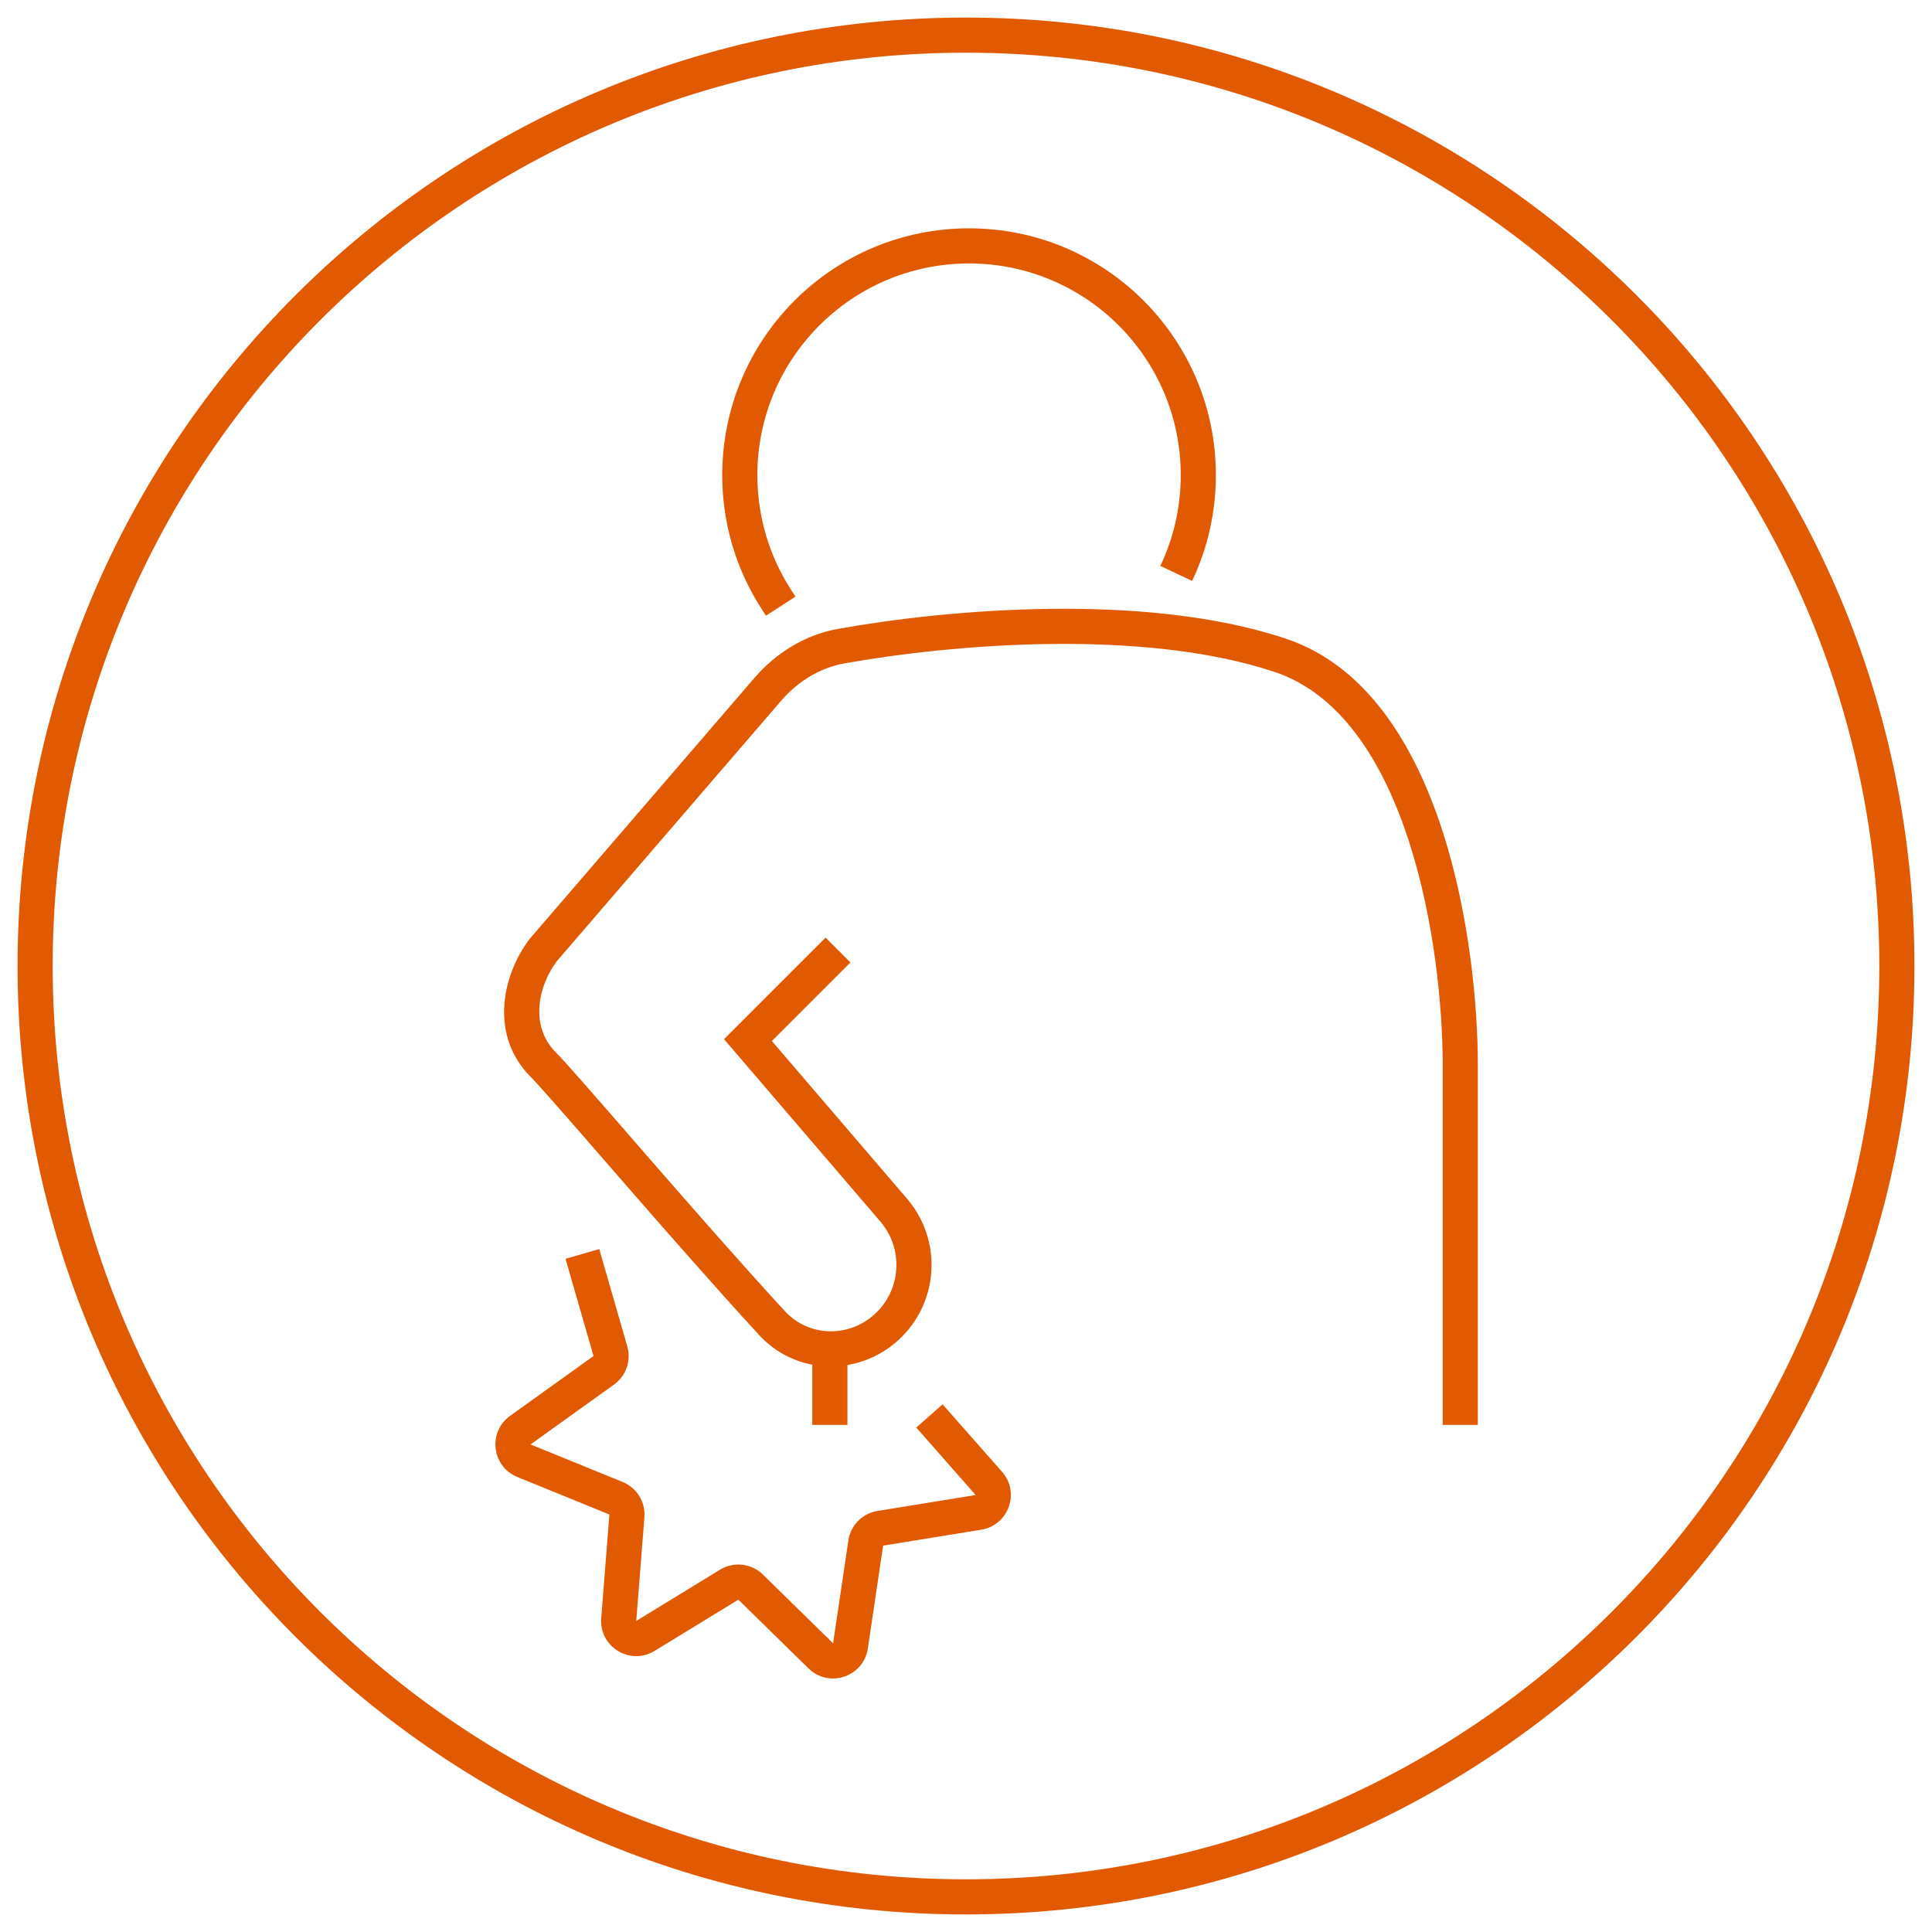 <svg width="110" height="110" viewBox="0 0 110 110" fill="none" xmlns="http://www.w3.org/2000/svg">
<path fill-rule="evenodd" clip-rule="evenodd" d="M3 55C3 26.281 26.281 3 55 3C83.719 3 107 26.281 107 55C107 83.719 83.719 107 55 107C26.281 107 3 83.719 3 55ZM55 1C25.177 1 1 25.177 1 55C1 84.823 25.177 109 55 109C84.823 109 109 84.823 109 55C109 25.177 84.823 1 55 1ZM55.174 15C48.517 15 43.121 20.396 43.121 27.053C43.121 29.428 43.807 31.64 44.992 33.505L45.291 33.968L43.612 35.055L43.306 34.582C41.922 32.405 41.121 29.821 41.121 27.053C41.121 19.292 47.413 13 55.174 13C62.935 13 69.227 19.292 69.227 27.053C69.227 29.206 68.742 31.249 67.874 33.076L66.067 32.218C66.81 30.654 67.227 28.903 67.227 27.053C67.227 20.396 61.83 15 55.174 15ZM73.202 36.36C69.183 35.02 64.353 34.611 59.794 34.666C55.223 34.72 50.855 35.242 47.721 35.804C45.822 36.145 44.171 37.185 42.949 38.604L30.15 53.464L30.13 53.491C28.573 55.571 27.869 58.967 30.224 61.324C30.718 61.819 32.215 63.54 34.21 65.833L34.226 65.851L34.269 65.9C34.566 66.242 34.874 66.596 35.192 66.961C37.645 69.779 40.604 73.162 43.21 76C44.056 76.922 45.125 77.486 46.249 77.7V81.128H48.249V77.719C49.381 77.527 50.468 76.99 51.342 76.116C53.482 73.976 53.614 70.549 51.644 68.251L43.947 59.271L48.42 54.798L47.006 53.383L41.223 59.166L50.126 69.553C51.415 71.057 51.329 73.301 49.928 74.702C48.443 76.187 46.073 76.161 44.683 74.647C42.097 71.832 39.154 68.467 36.7 65.648C36.361 65.258 36.03 64.878 35.711 64.51C33.74 62.245 32.187 60.459 31.639 59.91C30.274 58.545 30.494 56.362 31.711 54.716L44.465 39.909C45.425 38.794 46.682 38.022 48.075 37.772C51.115 37.227 55.373 36.719 59.818 36.666C64.275 36.612 68.853 37.018 72.569 38.257C76.295 39.499 78.72 43.291 80.209 47.873C81.683 52.407 82.141 57.425 82.141 60.617V81.128H84.141V60.617C84.141 57.283 83.668 52.044 82.111 47.255C80.57 42.514 77.867 37.915 73.202 36.36Z" fill="#E15A01"/>
<path fill-rule="evenodd" clip-rule="evenodd" d="M34.12 71.117L32.198 71.671L34.12 71.117ZM32.198 71.671L33.793 77.206L32.198 71.671Z" fill="#E15A01"/>
<path d="M35.715 76.653L34.12 71.117L32.198 71.671L33.793 77.206L29.041 80.615C27.763 81.532 27.995 83.498 29.452 84.092L34.696 86.23L34.231 92.133C34.102 93.761 35.875 94.849 37.268 93.996L42.039 91.078L46.033 94.992C47.199 96.135 49.17 95.474 49.411 93.858L50.281 88.001L55.872 87.094C57.425 86.842 58.092 84.978 57.052 83.798L53.669 79.958L52.168 81.28L55.551 85.12L49.961 86.027C49.102 86.166 48.431 86.846 48.303 87.707L47.432 93.564L43.438 89.65C42.784 89.008 41.777 88.894 40.995 89.372L36.225 92.29L36.69 86.388C36.759 85.519 36.258 84.707 35.452 84.378L30.207 82.24L34.959 78.832C35.647 78.338 35.949 77.466 35.715 76.653Z" fill="#E15A01"/>
</svg>
